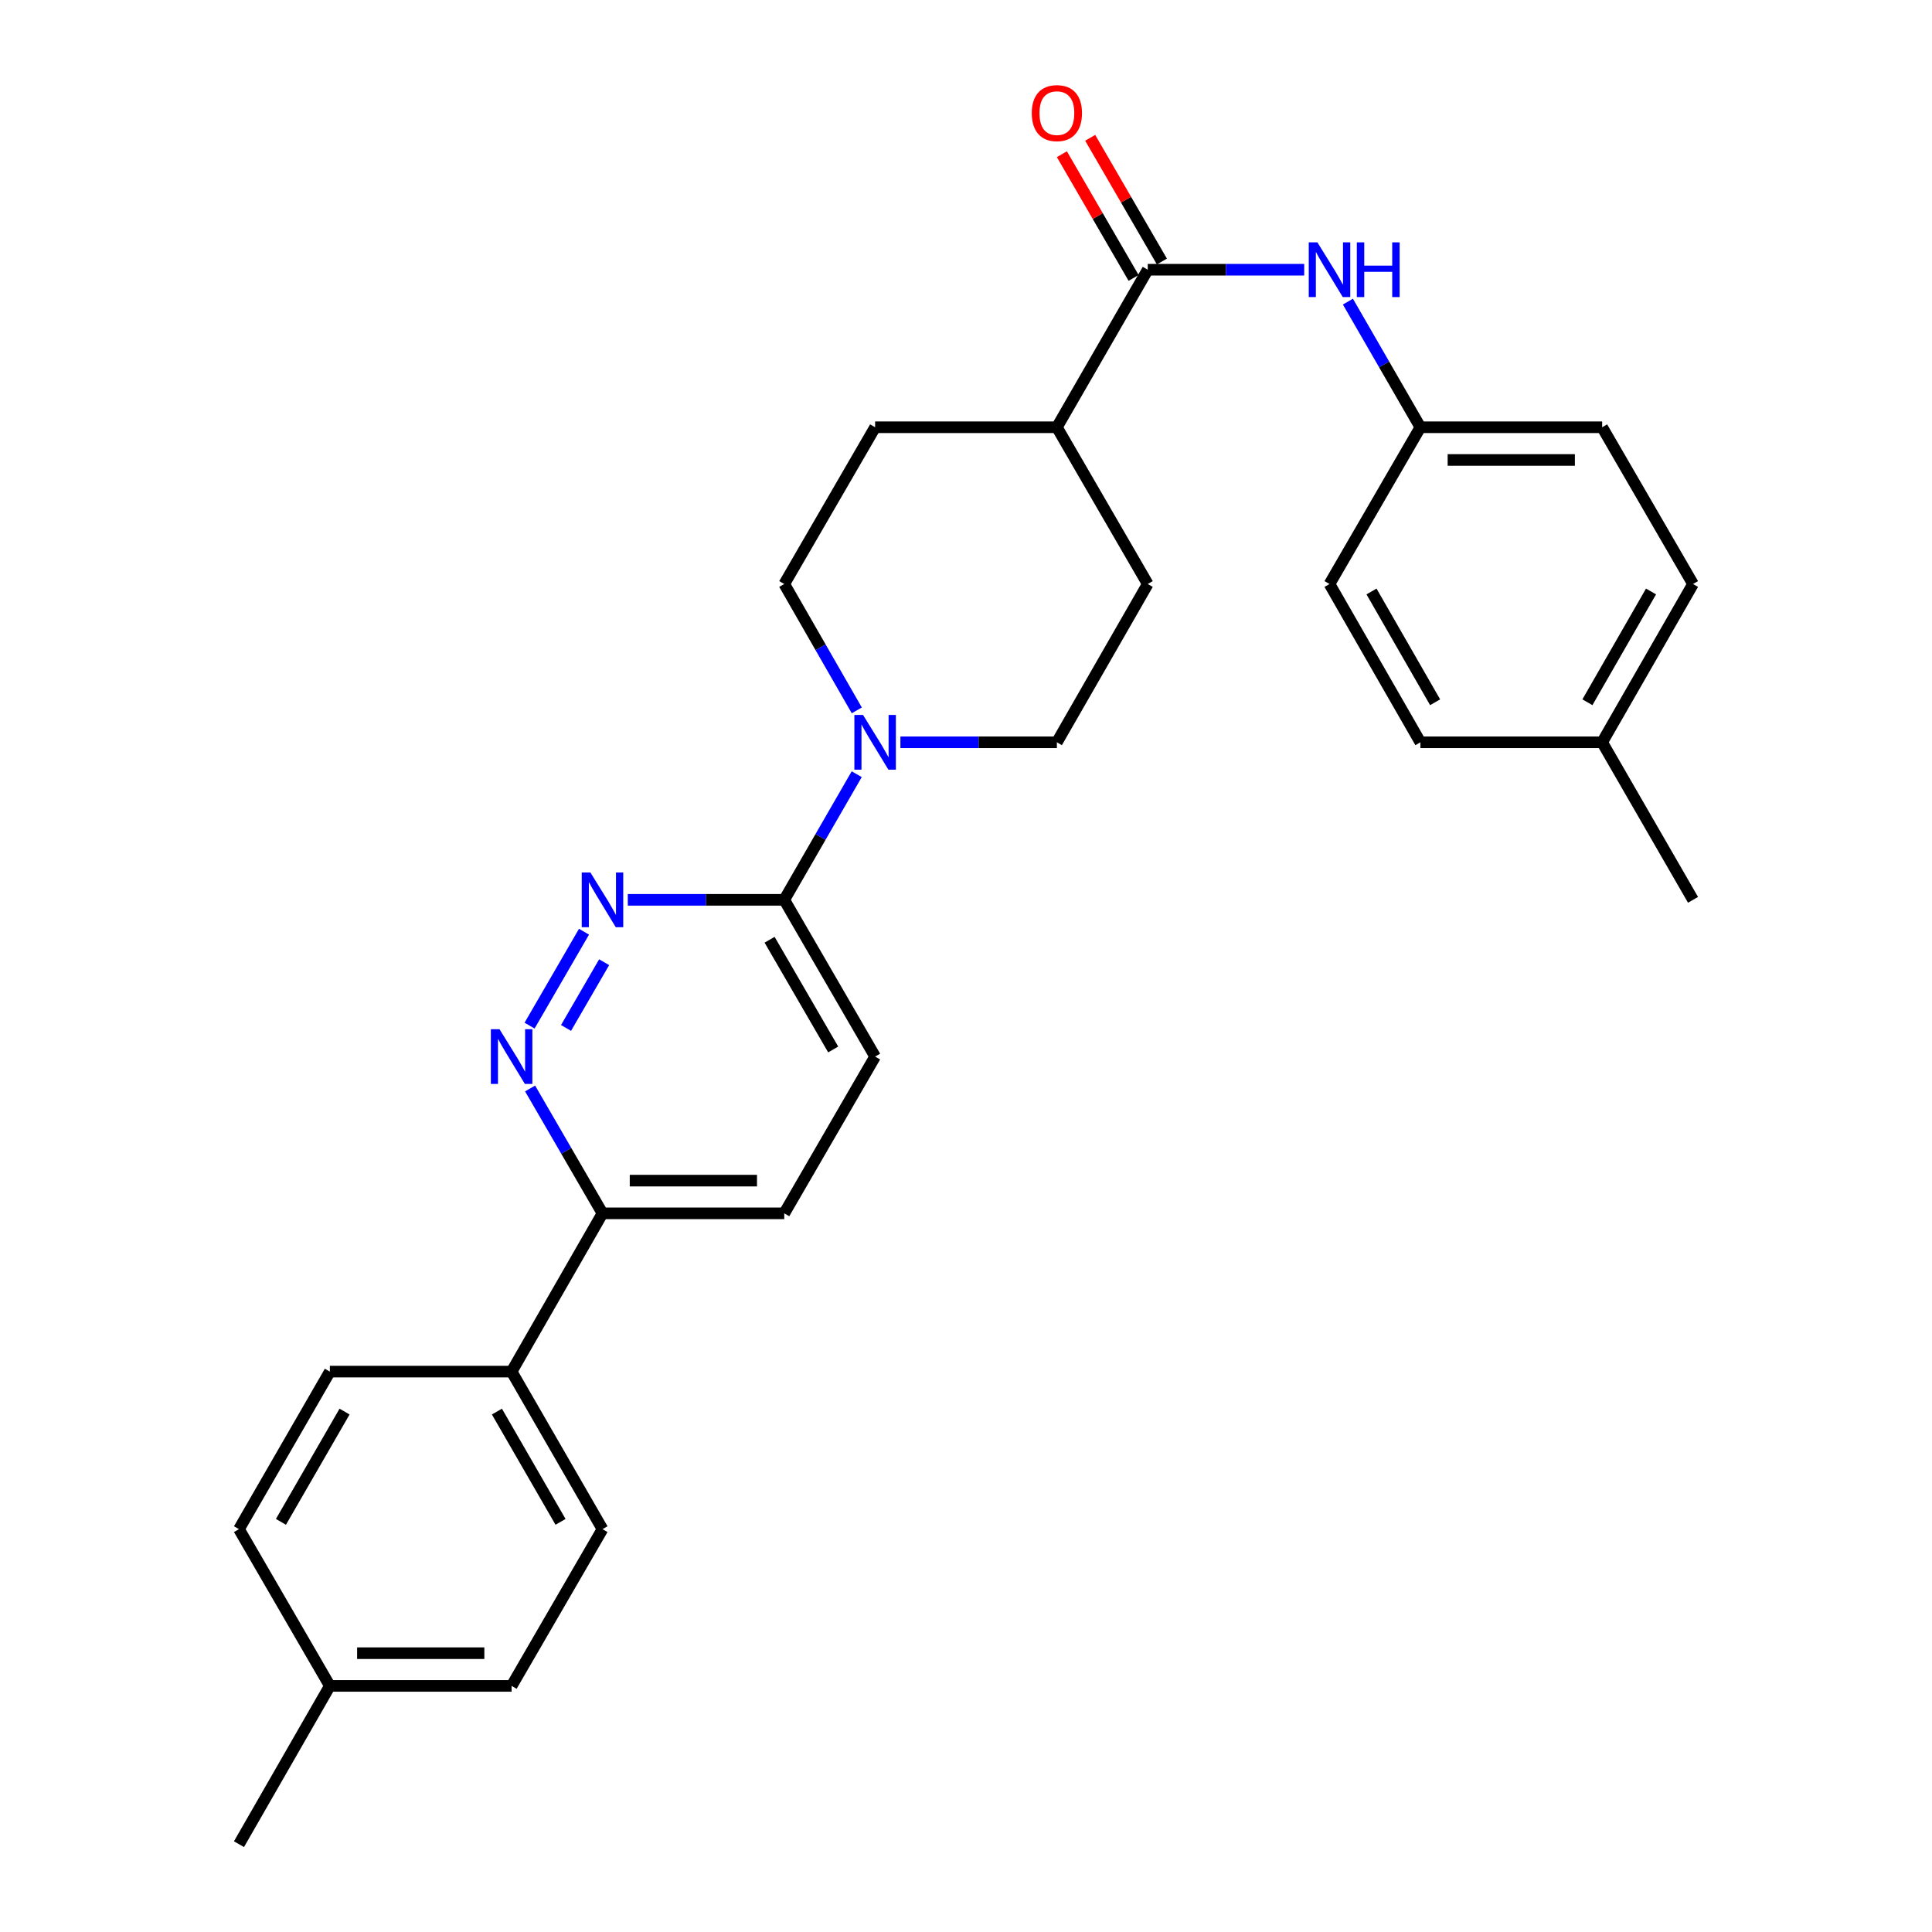 <?xml version='1.0' encoding='iso-8859-1'?>
<svg version='1.1' baseProfile='full'
              xmlns='http://www.w3.org/2000/svg'
                      xmlns:rdkit='http://www.rdkit.org/xml'
                      xmlns:xlink='http://www.w3.org/1999/xlink'
                  xml:space='preserve'
width='1000px' height='1000px' viewBox='0 0 1000 1000'>
<!-- END OF HEADER -->
<rect style='opacity:1.0;fill:#FFFFFF;stroke:none' width='1000' height='1000' x='0' y='0'> </rect>
<path class='bond-2' d='M 302.282,482.256 L 274.104,530.86' style='fill:none;fill-rule:evenodd;stroke:#0000FF;stroke-width:6px;stroke-linecap:butt;stroke-linejoin:miter;stroke-opacity:1' />
<path class='bond-2' d='M 312.703,498.039 L 292.978,532.061' style='fill:none;fill-rule:evenodd;stroke:#0000FF;stroke-width:6px;stroke-linecap:butt;stroke-linejoin:miter;stroke-opacity:1' />
<path class='bond-3' d='M 324.943,465.751 L 365.437,465.751' style='fill:none;fill-rule:evenodd;stroke:#0000FF;stroke-width:6px;stroke-linecap:butt;stroke-linejoin:miter;stroke-opacity:1' />
<path class='bond-3' d='M 365.437,465.751 L 405.93,465.751' style='fill:none;fill-rule:evenodd;stroke:#000000;stroke-width:6px;stroke-linecap:butt;stroke-linejoin:miter;stroke-opacity:1' />
<path class='bond-0' d='M 443.436,400.724 L 424.683,433.238' style='fill:none;fill-rule:evenodd;stroke:#0000FF;stroke-width:6px;stroke-linecap:butt;stroke-linejoin:miter;stroke-opacity:1' />
<path class='bond-0' d='M 424.683,433.238 L 405.93,465.751' style='fill:none;fill-rule:evenodd;stroke:#000000;stroke-width:6px;stroke-linecap:butt;stroke-linejoin:miter;stroke-opacity:1' />
<path class='bond-7' d='M 466.052,384.211 L 506.546,384.211' style='fill:none;fill-rule:evenodd;stroke:#0000FF;stroke-width:6px;stroke-linecap:butt;stroke-linejoin:miter;stroke-opacity:1' />
<path class='bond-7' d='M 506.546,384.211 L 547.04,384.211' style='fill:none;fill-rule:evenodd;stroke:#000000;stroke-width:6px;stroke-linecap:butt;stroke-linejoin:miter;stroke-opacity:1' />
<path class='bond-8' d='M 443.476,367.689 L 424.703,334.986' style='fill:none;fill-rule:evenodd;stroke:#0000FF;stroke-width:6px;stroke-linecap:butt;stroke-linejoin:miter;stroke-opacity:1' />
<path class='bond-8' d='M 424.703,334.986 L 405.93,302.284' style='fill:none;fill-rule:evenodd;stroke:#000000;stroke-width:6px;stroke-linecap:butt;stroke-linejoin:miter;stroke-opacity:1' />
<path class='bond-1' d='M 594.07,139.607 L 547.04,221.147' style='fill:none;fill-rule:evenodd;stroke:#000000;stroke-width:6px;stroke-linecap:butt;stroke-linejoin:miter;stroke-opacity:1' />
<path class='bond-4' d='M 594.07,139.607 L 634.563,139.607' style='fill:none;fill-rule:evenodd;stroke:#000000;stroke-width:6px;stroke-linecap:butt;stroke-linejoin:miter;stroke-opacity:1' />
<path class='bond-4' d='M 634.563,139.607 L 675.057,139.607' style='fill:none;fill-rule:evenodd;stroke:#0000FF;stroke-width:6px;stroke-linecap:butt;stroke-linejoin:miter;stroke-opacity:1' />
<path class='bond-10' d='M 601.394,135.361 L 582.836,103.345' style='fill:none;fill-rule:evenodd;stroke:#000000;stroke-width:6px;stroke-linecap:butt;stroke-linejoin:miter;stroke-opacity:1' />
<path class='bond-10' d='M 582.836,103.345 L 564.278,71.329' style='fill:none;fill-rule:evenodd;stroke:#FF0000;stroke-width:6px;stroke-linecap:butt;stroke-linejoin:miter;stroke-opacity:1' />
<path class='bond-10' d='M 586.746,143.852 L 568.188,111.836' style='fill:none;fill-rule:evenodd;stroke:#000000;stroke-width:6px;stroke-linecap:butt;stroke-linejoin:miter;stroke-opacity:1' />
<path class='bond-10' d='M 568.188,111.836 L 549.63,79.82' style='fill:none;fill-rule:evenodd;stroke:#FF0000;stroke-width:6px;stroke-linecap:butt;stroke-linejoin:miter;stroke-opacity:1' />
<path class='bond-5' d='M 274.38,563.393 L 293.116,595.708' style='fill:none;fill-rule:evenodd;stroke:#0000FF;stroke-width:6px;stroke-linecap:butt;stroke-linejoin:miter;stroke-opacity:1' />
<path class='bond-5' d='M 293.116,595.708 L 311.851,628.024' style='fill:none;fill-rule:evenodd;stroke:#000000;stroke-width:6px;stroke-linecap:butt;stroke-linejoin:miter;stroke-opacity:1' />
<path class='bond-11' d='M 405.93,465.751 L 452.96,546.888' style='fill:none;fill-rule:evenodd;stroke:#000000;stroke-width:6px;stroke-linecap:butt;stroke-linejoin:miter;stroke-opacity:1' />
<path class='bond-11' d='M 398.337,486.412 L 431.258,543.208' style='fill:none;fill-rule:evenodd;stroke:#000000;stroke-width:6px;stroke-linecap:butt;stroke-linejoin:miter;stroke-opacity:1' />
<path class='bond-15' d='M 697.675,156.12 L 716.432,188.634' style='fill:none;fill-rule:evenodd;stroke:#0000FF;stroke-width:6px;stroke-linecap:butt;stroke-linejoin:miter;stroke-opacity:1' />
<path class='bond-15' d='M 716.432,188.634 L 735.189,221.147' style='fill:none;fill-rule:evenodd;stroke:#000000;stroke-width:6px;stroke-linecap:butt;stroke-linejoin:miter;stroke-opacity:1' />
<path class='bond-9' d='M 311.851,628.024 L 264.811,709.942' style='fill:none;fill-rule:evenodd;stroke:#000000;stroke-width:6px;stroke-linecap:butt;stroke-linejoin:miter;stroke-opacity:1' />
<path class='bond-28' d='M 311.851,628.024 L 405.93,628.024' style='fill:none;fill-rule:evenodd;stroke:#000000;stroke-width:6px;stroke-linecap:butt;stroke-linejoin:miter;stroke-opacity:1' />
<path class='bond-28' d='M 325.963,611.093 L 391.818,611.093' style='fill:none;fill-rule:evenodd;stroke:#000000;stroke-width:6px;stroke-linecap:butt;stroke-linejoin:miter;stroke-opacity:1' />
<path class='bond-6' d='M 547.04,221.147 L 452.96,221.147' style='fill:none;fill-rule:evenodd;stroke:#000000;stroke-width:6px;stroke-linecap:butt;stroke-linejoin:miter;stroke-opacity:1' />
<path class='bond-29' d='M 547.04,221.147 L 594.07,302.284' style='fill:none;fill-rule:evenodd;stroke:#000000;stroke-width:6px;stroke-linecap:butt;stroke-linejoin:miter;stroke-opacity:1' />
<path class='bond-13' d='M 547.04,384.211 L 594.07,302.284' style='fill:none;fill-rule:evenodd;stroke:#000000;stroke-width:6px;stroke-linecap:butt;stroke-linejoin:miter;stroke-opacity:1' />
<path class='bond-14' d='M 405.93,302.284 L 452.96,221.147' style='fill:none;fill-rule:evenodd;stroke:#000000;stroke-width:6px;stroke-linecap:butt;stroke-linejoin:miter;stroke-opacity:1' />
<path class='bond-16' d='M 264.811,709.942 L 311.851,791.482' style='fill:none;fill-rule:evenodd;stroke:#000000;stroke-width:6px;stroke-linecap:butt;stroke-linejoin:miter;stroke-opacity:1' />
<path class='bond-16' d='M 257.202,730.633 L 290.13,787.712' style='fill:none;fill-rule:evenodd;stroke:#000000;stroke-width:6px;stroke-linecap:butt;stroke-linejoin:miter;stroke-opacity:1' />
<path class='bond-17' d='M 264.811,709.942 L 170.732,709.942' style='fill:none;fill-rule:evenodd;stroke:#000000;stroke-width:6px;stroke-linecap:butt;stroke-linejoin:miter;stroke-opacity:1' />
<path class='bond-12' d='M 452.96,546.888 L 405.93,628.024' style='fill:none;fill-rule:evenodd;stroke:#000000;stroke-width:6px;stroke-linecap:butt;stroke-linejoin:miter;stroke-opacity:1' />
<path class='bond-22' d='M 735.189,221.147 L 688.149,302.284' style='fill:none;fill-rule:evenodd;stroke:#000000;stroke-width:6px;stroke-linecap:butt;stroke-linejoin:miter;stroke-opacity:1' />
<path class='bond-23' d='M 735.189,221.147 L 829.268,221.147' style='fill:none;fill-rule:evenodd;stroke:#000000;stroke-width:6px;stroke-linecap:butt;stroke-linejoin:miter;stroke-opacity:1' />
<path class='bond-23' d='M 749.3,238.078 L 815.156,238.078' style='fill:none;fill-rule:evenodd;stroke:#000000;stroke-width:6px;stroke-linecap:butt;stroke-linejoin:miter;stroke-opacity:1' />
<path class='bond-19' d='M 311.851,791.482 L 264.811,872.619' style='fill:none;fill-rule:evenodd;stroke:#000000;stroke-width:6px;stroke-linecap:butt;stroke-linejoin:miter;stroke-opacity:1' />
<path class='bond-18' d='M 170.732,709.942 L 123.693,791.482' style='fill:none;fill-rule:evenodd;stroke:#000000;stroke-width:6px;stroke-linecap:butt;stroke-linejoin:miter;stroke-opacity:1' />
<path class='bond-18' d='M 178.342,730.633 L 145.414,787.712' style='fill:none;fill-rule:evenodd;stroke:#000000;stroke-width:6px;stroke-linecap:butt;stroke-linejoin:miter;stroke-opacity:1' />
<path class='bond-20' d='M 123.693,791.482 L 170.732,872.619' style='fill:none;fill-rule:evenodd;stroke:#000000;stroke-width:6px;stroke-linecap:butt;stroke-linejoin:miter;stroke-opacity:1' />
<path class='bond-30' d='M 264.811,872.619 L 170.732,872.619' style='fill:none;fill-rule:evenodd;stroke:#000000;stroke-width:6px;stroke-linecap:butt;stroke-linejoin:miter;stroke-opacity:1' />
<path class='bond-30' d='M 250.7,855.688 L 184.844,855.688' style='fill:none;fill-rule:evenodd;stroke:#000000;stroke-width:6px;stroke-linecap:butt;stroke-linejoin:miter;stroke-opacity:1' />
<path class='bond-26' d='M 170.732,872.619 L 123.693,954.545' style='fill:none;fill-rule:evenodd;stroke:#000000;stroke-width:6px;stroke-linecap:butt;stroke-linejoin:miter;stroke-opacity:1' />
<path class='bond-21' d='M 829.268,384.211 L 876.307,302.284' style='fill:none;fill-rule:evenodd;stroke:#000000;stroke-width:6px;stroke-linecap:butt;stroke-linejoin:miter;stroke-opacity:1' />
<path class='bond-21' d='M 821.641,363.491 L 854.569,306.143' style='fill:none;fill-rule:evenodd;stroke:#000000;stroke-width:6px;stroke-linecap:butt;stroke-linejoin:miter;stroke-opacity:1' />
<path class='bond-27' d='M 829.268,384.211 L 876.307,465.751' style='fill:none;fill-rule:evenodd;stroke:#000000;stroke-width:6px;stroke-linecap:butt;stroke-linejoin:miter;stroke-opacity:1' />
<path class='bond-31' d='M 829.268,384.211 L 735.189,384.211' style='fill:none;fill-rule:evenodd;stroke:#000000;stroke-width:6px;stroke-linecap:butt;stroke-linejoin:miter;stroke-opacity:1' />
<path class='bond-24' d='M 688.149,302.284 L 735.189,384.211' style='fill:none;fill-rule:evenodd;stroke:#000000;stroke-width:6px;stroke-linecap:butt;stroke-linejoin:miter;stroke-opacity:1' />
<path class='bond-24' d='M 709.888,306.143 L 742.815,363.491' style='fill:none;fill-rule:evenodd;stroke:#000000;stroke-width:6px;stroke-linecap:butt;stroke-linejoin:miter;stroke-opacity:1' />
<path class='bond-25' d='M 829.268,221.147 L 876.307,302.284' style='fill:none;fill-rule:evenodd;stroke:#000000;stroke-width:6px;stroke-linecap:butt;stroke-linejoin:miter;stroke-opacity:1' />
<path  class='atom-0' d='M 305.591 451.591
L 314.871 466.591
Q 315.791 468.071, 317.271 470.751
Q 318.751 473.431, 318.831 473.591
L 318.831 451.591
L 322.591 451.591
L 322.591 479.911
L 318.711 479.911
L 308.751 463.511
Q 307.591 461.591, 306.351 459.391
Q 305.151 457.191, 304.791 456.511
L 304.791 479.911
L 301.111 479.911
L 301.111 451.591
L 305.591 451.591
' fill='#0000FF'/>
<path  class='atom-1' d='M 446.7 370.051
L 455.98 385.051
Q 456.9 386.531, 458.38 389.211
Q 459.86 391.891, 459.94 392.051
L 459.94 370.051
L 463.7 370.051
L 463.7 398.371
L 459.82 398.371
L 449.86 381.971
Q 448.7 380.051, 447.46 377.851
Q 446.26 375.651, 445.9 374.971
L 445.9 398.371
L 442.22 398.371
L 442.22 370.051
L 446.7 370.051
' fill='#0000FF'/>
<path  class='atom-3' d='M 258.551 532.728
L 267.831 547.728
Q 268.751 549.208, 270.231 551.888
Q 271.711 554.568, 271.791 554.728
L 271.791 532.728
L 275.551 532.728
L 275.551 561.048
L 271.671 561.048
L 261.711 544.648
Q 260.551 542.728, 259.311 540.528
Q 258.111 538.328, 257.751 537.648
L 257.751 561.048
L 254.071 561.048
L 254.071 532.728
L 258.551 532.728
' fill='#0000FF'/>
<path  class='atom-5' d='M 681.889 125.447
L 691.169 140.447
Q 692.089 141.927, 693.569 144.607
Q 695.049 147.287, 695.129 147.447
L 695.129 125.447
L 698.889 125.447
L 698.889 153.767
L 695.009 153.767
L 685.049 137.367
Q 683.889 135.447, 682.649 133.247
Q 681.449 131.047, 681.089 130.367
L 681.089 153.767
L 677.409 153.767
L 677.409 125.447
L 681.889 125.447
' fill='#0000FF'/>
<path  class='atom-5' d='M 702.289 125.447
L 706.129 125.447
L 706.129 137.487
L 720.609 137.487
L 720.609 125.447
L 724.449 125.447
L 724.449 153.767
L 720.609 153.767
L 720.609 140.687
L 706.129 140.687
L 706.129 153.767
L 702.289 153.767
L 702.289 125.447
' fill='#0000FF'/>
<path  class='atom-11' d='M 534.04 58.55
Q 534.04 51.75, 537.4 47.95
Q 540.76 44.15, 547.04 44.15
Q 553.32 44.15, 556.68 47.95
Q 560.04 51.75, 560.04 58.55
Q 560.04 65.43, 556.64 69.35
Q 553.24 73.23, 547.04 73.23
Q 540.8 73.23, 537.4 69.35
Q 534.04 65.47, 534.04 58.55
M 547.04 70.03
Q 551.36 70.03, 553.68 67.15
Q 556.04 64.23, 556.04 58.55
Q 556.04 52.99, 553.68 50.19
Q 551.36 47.35, 547.04 47.35
Q 542.72 47.35, 540.36 50.15
Q 538.04 52.95, 538.04 58.55
Q 538.04 64.27, 540.36 67.15
Q 542.72 70.03, 547.04 70.03
' fill='#FF0000'/>
</svg>
